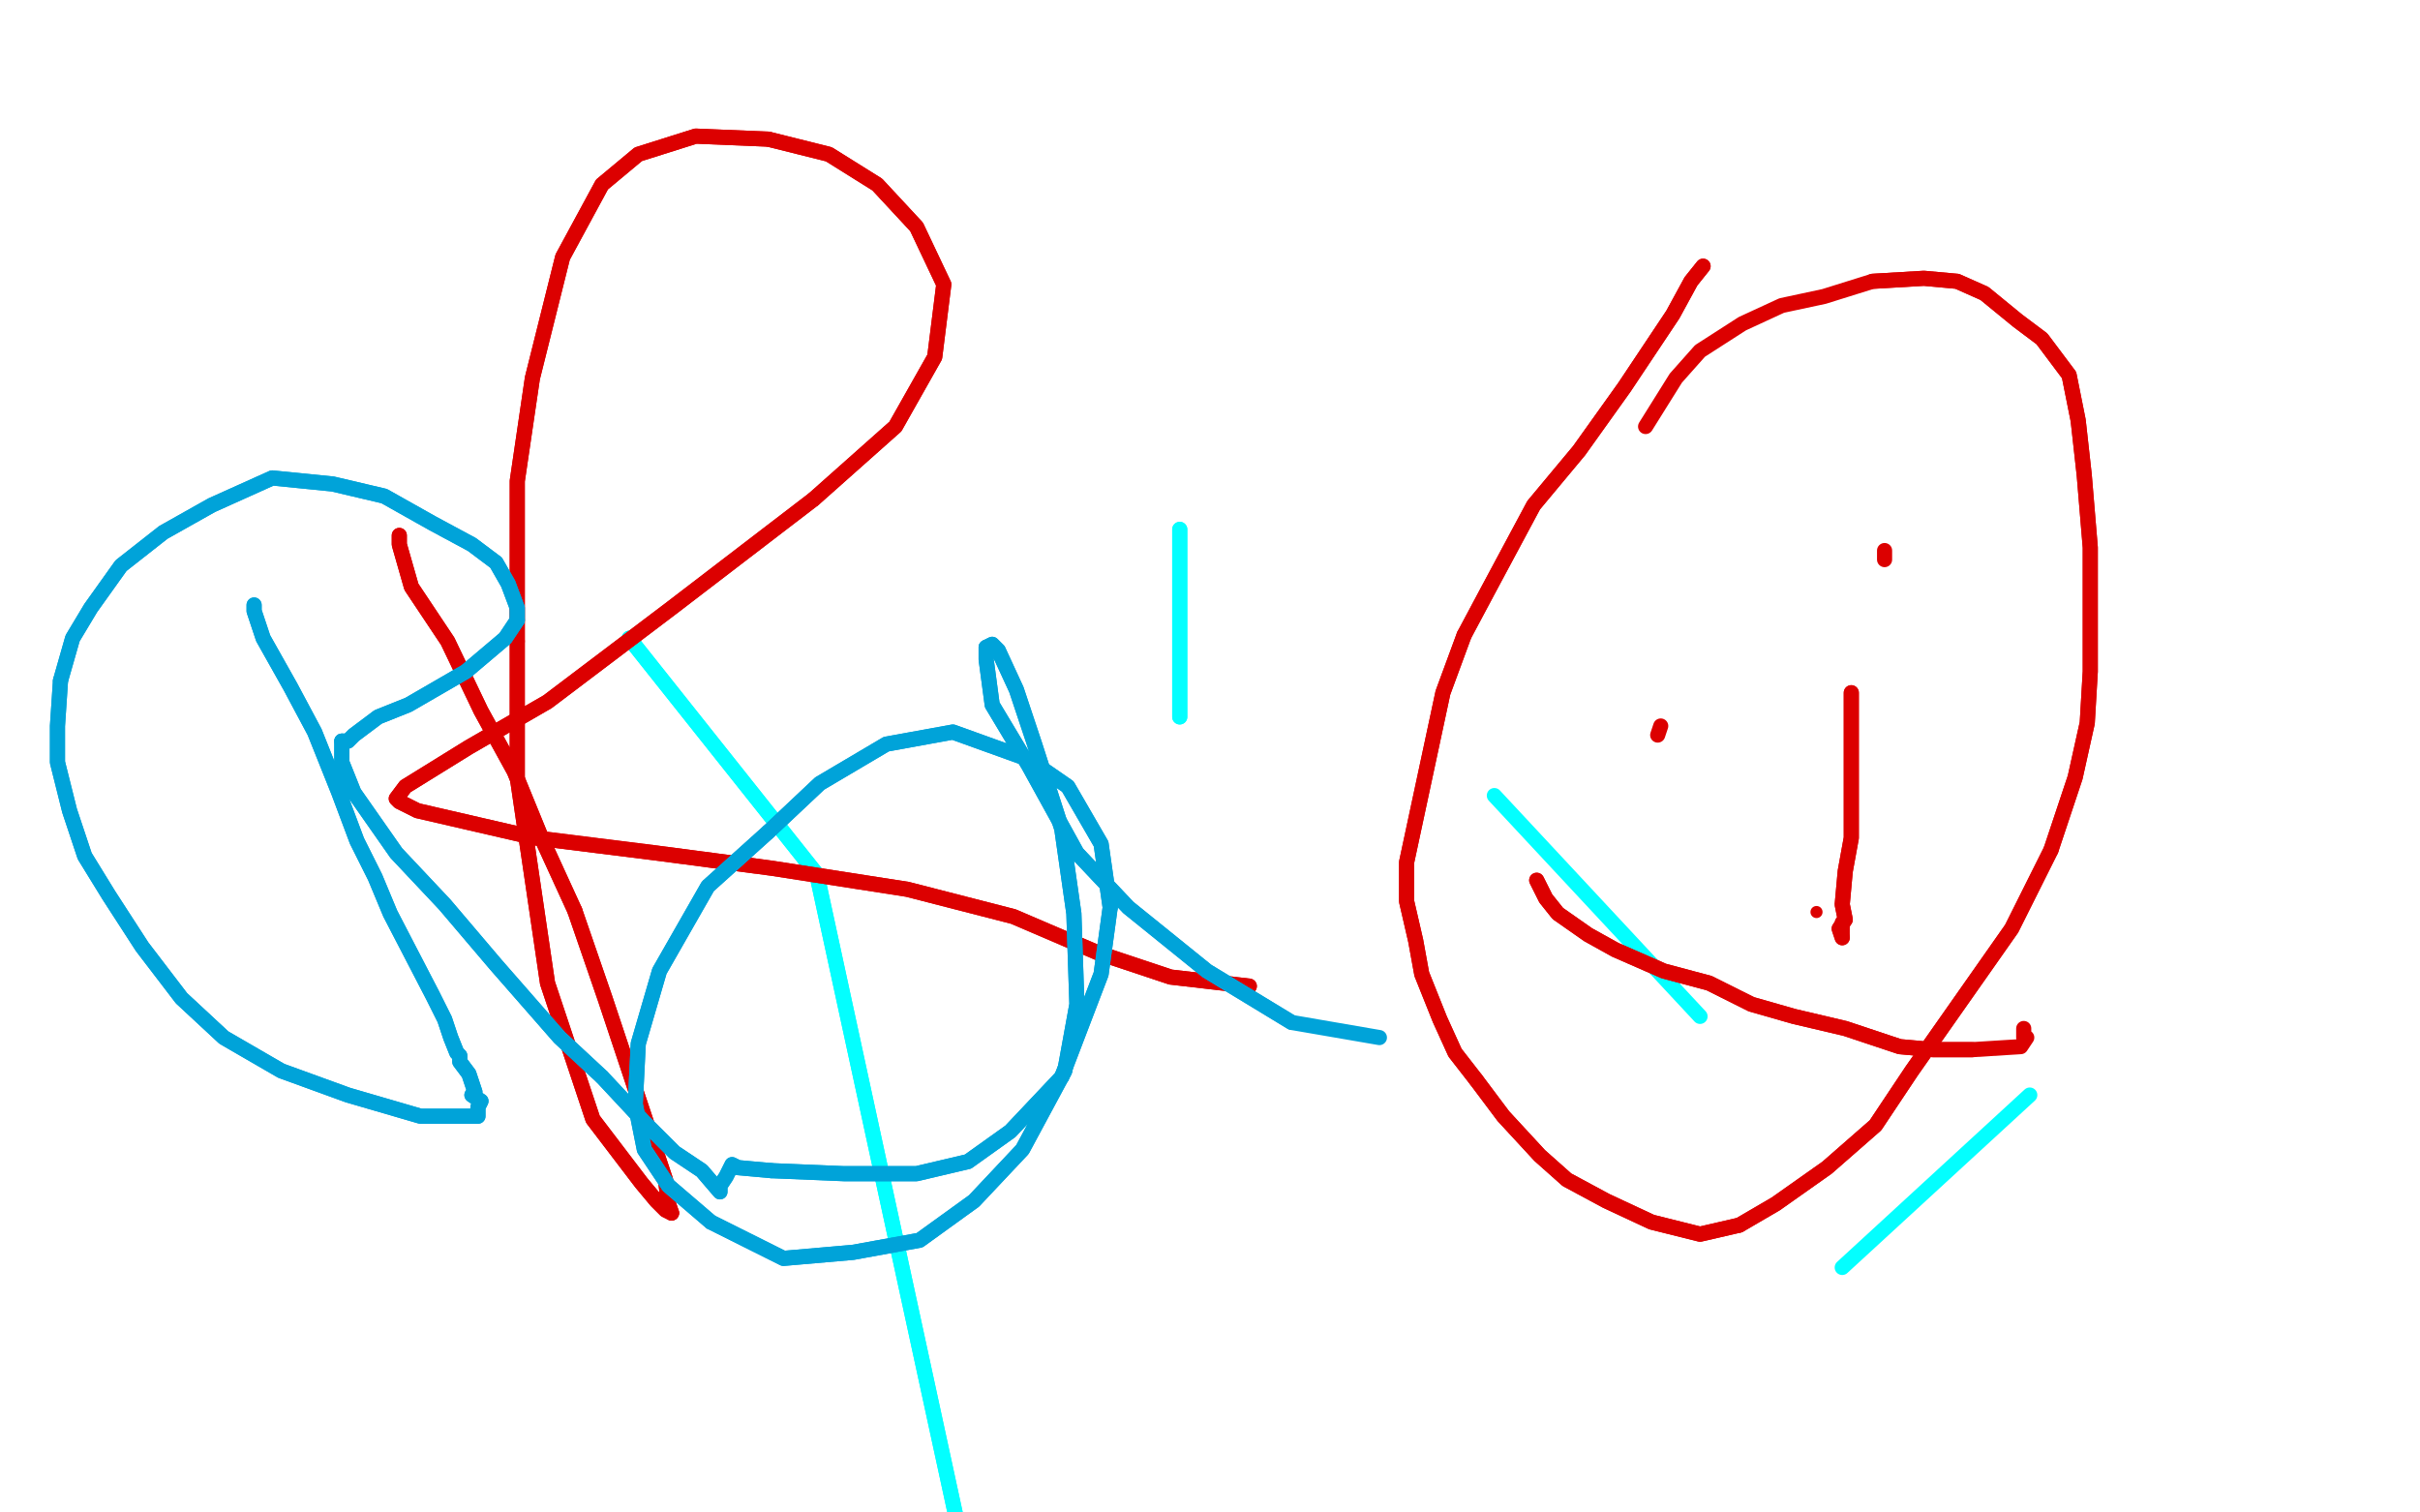 <?xml version="1.0" standalone="no"?>
<!DOCTYPE svg PUBLIC "-//W3C//DTD SVG 1.1//EN"
"http://www.w3.org/Graphics/SVG/1.1/DTD/svg11.dtd">

<svg width="800" height="500" version="1.1" xmlns="http://www.w3.org/2000/svg" xmlns:xlink="http://www.w3.org/1999/xlink" style="stroke-antialiasing: false"><desc>This SVG has been created on https://colorillo.com/</desc><rect x='0' y='0' width='800' height='500' style='fill: rgb(255,255,255); stroke-width:0' /><polyline points="208,211 270,289 270,289 322,529 322,529" style="fill: none; stroke: #03ffff; stroke-width: 5; stroke-linejoin: round; stroke-linecap: round; stroke-antialiasing: false; stroke-antialias: 0; opacity: 1.0"/>
<polyline points="208,211 270,289 270,289 322,529 312,831" style="fill: none; stroke: #03ffff; stroke-width: 5; stroke-linejoin: round; stroke-linecap: round; stroke-antialiasing: false; stroke-antialias: 0; opacity: 1.0"/>
<polyline points="390,175 390,237 390,237" style="fill: none; stroke: #03ffff; stroke-width: 5; stroke-linejoin: round; stroke-linecap: round; stroke-antialiasing: false; stroke-antialias: 0; opacity: 1.0"/>
<polyline points="390,175 390,237" style="fill: none; stroke: #03ffff; stroke-width: 5; stroke-linejoin: round; stroke-linecap: round; stroke-antialiasing: false; stroke-antialias: 0; opacity: 1.0"/>
<polyline points="494,263 562,336 562,336" style="fill: none; stroke: #03ffff; stroke-width: 5; stroke-linejoin: round; stroke-linecap: round; stroke-antialiasing: false; stroke-antialias: 0; opacity: 1.0"/>
<polyline points="671,362 609,419 609,419" style="fill: none; stroke: #03ffff; stroke-width: 5; stroke-linejoin: round; stroke-linecap: round; stroke-antialiasing: false; stroke-antialias: 0; opacity: 1.0"/>
<polyline points="171,212 171,159 176,125 186,85 199,61 211,51 230,45 254,46" style="fill: none; stroke: #dc0000; stroke-width: 5; stroke-linejoin: round; stroke-linecap: round; stroke-antialiasing: false; stroke-antialias: 0; opacity: 1.0"/>
<polyline points="254,46 274,51 290,61 303,75 312,94 309,118 296,141 269,165" style="fill: none; stroke: #dc0000; stroke-width: 5; stroke-linejoin: round; stroke-linecap: round; stroke-antialiasing: false; stroke-antialias: 0; opacity: 1.0"/>
<polyline points="222,401 220,400 217,397 212,391 196,370 181,325 171,257 171,212" style="fill: none; stroke: #dc0000; stroke-width: 5; stroke-linejoin: round; stroke-linecap: round; stroke-antialiasing: false; stroke-antialias: 0; opacity: 1.0"/>
<polyline points="190,301 200,330 220,390 221,398 222,401 222,401" style="fill: none; stroke: #dc0000; stroke-width: 5; stroke-linejoin: round; stroke-linecap: round; stroke-antialiasing: false; stroke-antialias: 0; opacity: 1.0"/>
<polyline points="132,177 132,180 132,180 136,194 136,194 148,212 148,212 159,235 159,235 170,255 170,255 179,277 179,277 190,301 190,301" style="fill: none; stroke: #dc0000; stroke-width: 5; stroke-linejoin: round; stroke-linecap: round; stroke-antialiasing: false; stroke-antialias: 0; opacity: 1.0"/>
<polyline points="269,165 222,201 181,232 155,247 134,260 131,264 132,265 138,268 177,277 217,282 255,287 300,294 335,303 363,315 387,323 413,326" style="fill: none; stroke: #dc0000; stroke-width: 5; stroke-linejoin: round; stroke-linecap: round; stroke-antialiasing: false; stroke-antialias: 0; opacity: 1.0"/>
<polyline points="132,177 132,180 132,180 136,194 136,194 148,212 148,212 159,235 159,235 170,255 170,255 179,277 179,277 190,301 200,330 220,390 221,398 222,401 222,401 220,400 217,397 212,391 196,370 181,325 171,257 171,212 171,159 176,125 186,85 199,61 211,51 230,45 254,46 274,51 290,61 303,75 312,94 309,118 296,141 269,165 222,201 181,232 155,247 134,260 131,264 132,265 138,268 177,277 217,282 255,287 300,294 335,303 363,315 387,323 413,326" style="fill: none; stroke: #dc0000; stroke-width: 5; stroke-linejoin: round; stroke-linecap: round; stroke-antialiasing: false; stroke-antialias: 0; opacity: 1.0"/>
<polyline points="563,88 559,93 559,93 553,104 553,104 537,128 537,128 522,149 522,149 507,167 507,167 492,195 492,195 484,210 484,210" style="fill: none; stroke: #dc0000; stroke-width: 5; stroke-linejoin: round; stroke-linecap: round; stroke-antialiasing: false; stroke-antialias: 0; opacity: 1.0"/>
<polyline points="488,357 497,369 509,382 518,390 531,397 546,404 562,408 575,405" style="fill: none; stroke: #dc0000; stroke-width: 5; stroke-linejoin: round; stroke-linecap: round; stroke-antialiasing: false; stroke-antialias: 0; opacity: 1.0"/>
<polyline points="678,281 686,257 690,239 691,222 691,200 691,181 689,157 687,139 684,124 675,112 667,106 656,97 647,93 636,92 619,93" style="fill: none; stroke: #dc0000; stroke-width: 5; stroke-linejoin: round; stroke-linecap: round; stroke-antialiasing: false; stroke-antialias: 0; opacity: 1.0"/>
<polyline points="484,210 477,229 465,285 465,298 468,311 470,322 476,337 481,348 488,357" style="fill: none; stroke: #dc0000; stroke-width: 5; stroke-linejoin: round; stroke-linecap: round; stroke-antialiasing: false; stroke-antialias: 0; opacity: 1.0"/>
<polyline points="575,405 587,398 604,386 620,372 632,354 665,307 678,281" style="fill: none; stroke: #dc0000; stroke-width: 5; stroke-linejoin: round; stroke-linecap: round; stroke-antialiasing: false; stroke-antialias: 0; opacity: 1.0"/>
<polyline points="563,88 559,93 559,93 553,104 553,104 537,128 537,128 522,149 522,149 507,167 507,167 492,195 492,195 484,210 477,229 465,285 465,298 468,311 470,322 476,337 481,348 488,357 497,369 509,382 518,390 531,397 546,404 562,408 575,405 587,398 604,386 620,372 632,354 665,307 678,281 686,257 690,239 691,222 691,200 691,181 689,157 687,139 684,124 675,112 667,106 656,97 647,93 636,92 619,93 603,98 589,101 576,107 562,116 554,125 544,141" style="fill: none; stroke: #dc0000; stroke-width: 5; stroke-linejoin: round; stroke-linecap: round; stroke-antialiasing: false; stroke-antialias: 0; opacity: 1.0"/>
<polyline points="548,243 549,240 549,240" style="fill: none; stroke: #dc0000; stroke-width: 5; stroke-linejoin: round; stroke-linecap: round; stroke-antialiasing: false; stroke-antialias: 0; opacity: 1.0"/>
<polyline points="623,182 623,185 623,185" style="fill: none; stroke: #dc0000; stroke-width: 5; stroke-linejoin: round; stroke-linecap: round; stroke-antialiasing: false; stroke-antialias: 0; opacity: 1.0"/>
<circle cx="600.5" cy="301.5" r="2" style="fill: #dc0000; stroke-antialiasing: false; stroke-antialias: 0; opacity: 1.0"/>
<polyline points="612,229 612,231 612,231 612,233 612,233 612,236 612,236 612,238 612,238 612,240 612,242 612,244 612,246 612,252 612,261 612,268 612,277 610,288 609,299 610,304 608,307 609,310 609,310" style="fill: none; stroke: #dc0000; stroke-width: 5; stroke-linejoin: round; stroke-linecap: round; stroke-antialiasing: false; stroke-antialias: 0; opacity: 1.0"/>
<polyline points="612,229 612,231 612,231 612,233 612,233 612,236 612,236 612,238 612,240 612,242 612,244 612,246 612,252 612,261 612,268 612,277 610,288 609,299 610,304 608,307 609,310 609,310 609,308 609,305" style="fill: none; stroke: #dc0000; stroke-width: 5; stroke-linejoin: round; stroke-linecap: round; stroke-antialiasing: false; stroke-antialias: 0; opacity: 1.0"/>
<polyline points="508,291 509,293 509,293 511,297 511,297 515,302 515,302 525,309 525,309 534,314 534,314 550,321 550,321 565,325 565,325 579,332 593,336 610,340 628,346 639,347 652,347" style="fill: none; stroke: #dc0000; stroke-width: 5; stroke-linejoin: round; stroke-linecap: round; stroke-antialiasing: false; stroke-antialias: 0; opacity: 1.0"/>
<polyline points="508,291 509,293 509,293 511,297 511,297 515,302 515,302 525,309 525,309 534,314 534,314 550,321 550,321 565,325 579,332 593,336 610,340 628,346 639,347 652,347 668,346 670,343 669,343 669,340" style="fill: none; stroke: #dc0000; stroke-width: 5; stroke-linejoin: round; stroke-linecap: round; stroke-antialiasing: false; stroke-antialias: 0; opacity: 1.0"/>
<polyline points="84,200 84,202 84,202 87,211 87,211 96,227 96,227 104,242 104,242 112,262 112,262 118,278 118,278 124,290 124,290 129,302 143,329 147,337 149,343 151,348 152,349 152,351 155,355 157,361 156,362 159,364 158,366 158,367 158,369 139,369 115,362 93,354 74,343 60,330 47,313 36,296 28,283 23,268 19,252 19,240 20,225" style="fill: none; stroke: #00a3d9; stroke-width: 5; stroke-linejoin: round; stroke-linecap: round; stroke-antialiasing: false; stroke-antialias: 0; opacity: 1.0"/>
<polyline points="171,205 167,211 154,222 135,233 125,237 117,243 115,245 113,245" style="fill: none; stroke: #00a3d9; stroke-width: 5; stroke-linejoin: round; stroke-linecap: round; stroke-antialiasing: false; stroke-antialias: 0; opacity: 1.0"/>
<polyline points="20,225 24,211 30,201 40,187 54,176 70,167 90,158 110,160 127,164 143,173 156,180 164,186 168,193 171,201 171,205" style="fill: none; stroke: #00a3d9; stroke-width: 5; stroke-linejoin: round; stroke-linecap: round; stroke-antialiasing: false; stroke-antialias: 0; opacity: 1.0"/>
<polyline points="199,356 213,371 223,381 232,387 238,394 238,394 238,392 240,389 241,387 242,385 244,386 255,387" style="fill: none; stroke: #00a3d9; stroke-width: 5; stroke-linejoin: round; stroke-linecap: round; stroke-antialiasing: false; stroke-antialias: 0; opacity: 1.0"/>
<polyline points="113,245 113,252 117,262 131,282 147,299 164,319 185,343 199,356" style="fill: none; stroke: #00a3d9; stroke-width: 5; stroke-linejoin: round; stroke-linecap: round; stroke-antialiasing: false; stroke-antialias: 0; opacity: 1.0"/>
<polyline points="367,300 364,279 353,260 340,251 315,242 293,246 271,259 254,275" style="fill: none; stroke: #00a3d9; stroke-width: 5; stroke-linejoin: round; stroke-linecap: round; stroke-antialiasing: false; stroke-antialias: 0; opacity: 1.0"/>
<polyline points="255,387 279,388 303,388 320,384 334,374 351,356 364,322 367,300" style="fill: none; stroke: #00a3d9; stroke-width: 5; stroke-linejoin: round; stroke-linecap: round; stroke-antialiasing: false; stroke-antialias: 0; opacity: 1.0"/>
<polyline points="235,404 259,416 282,414 304,410 322,397 338,380 352,354 356,332 355,302 351,274 342,246 336,228 330,215 328,213 326,214" style="fill: none; stroke: #00a3d9; stroke-width: 5; stroke-linejoin: round; stroke-linecap: round; stroke-antialiasing: false; stroke-antialias: 0; opacity: 1.0"/>
<polyline points="254,275 234,293 218,321 211,345 210,365 213,380 221,392 235,404" style="fill: none; stroke: #00a3d9; stroke-width: 5; stroke-linejoin: round; stroke-linecap: round; stroke-antialiasing: false; stroke-antialias: 0; opacity: 1.0"/>
<polyline points="326,214 326,218 328,233 340,253 356,282 373,300 399,321 427,338" style="fill: none; stroke: #00a3d9; stroke-width: 5; stroke-linejoin: round; stroke-linecap: round; stroke-antialiasing: false; stroke-antialias: 0; opacity: 1.0"/>
<polyline points="84,200 84,202 84,202 87,211 87,211 96,227 96,227 104,242 104,242 112,262 112,262 118,278 118,278 124,290 129,302 143,329 147,337 149,343 151,348 152,349 152,351 155,355 157,361 156,362 159,364 158,366 158,367 158,369 139,369 115,362 93,354 74,343 60,330 47,313 36,296 28,283 23,268 19,252 19,240 20,225 24,211 30,201 40,187 54,176 70,167 90,158 110,160 127,164 143,173 156,180 164,186 168,193 171,201 171,205 167,211 154,222 135,233 125,237 117,243 115,245 113,245 113,252 117,262 131,282 147,299 164,319 185,343 199,356 213,371 223,381 232,387 238,394 238,394 238,392 240,389 241,387 242,385 244,386 255,387 279,388 303,388 320,384 334,374 351,356 364,322 367,300 364,279 353,260 340,251 315,242 293,246 271,259 254,275 234,293 218,321 211,345 210,365 213,380 221,392 235,404 259,416 282,414 304,410 322,397 338,380 352,354 356,332 355,302 351,274 342,246 336,228 330,215 328,213 326,214 326,218 328,233 340,253 356,282 373,300 399,321 427,338 456,343" style="fill: none; stroke: #00a3d9; stroke-width: 5; stroke-linejoin: round; stroke-linecap: round; stroke-antialiasing: false; stroke-antialias: 0; opacity: 1.0"/>
</svg>
